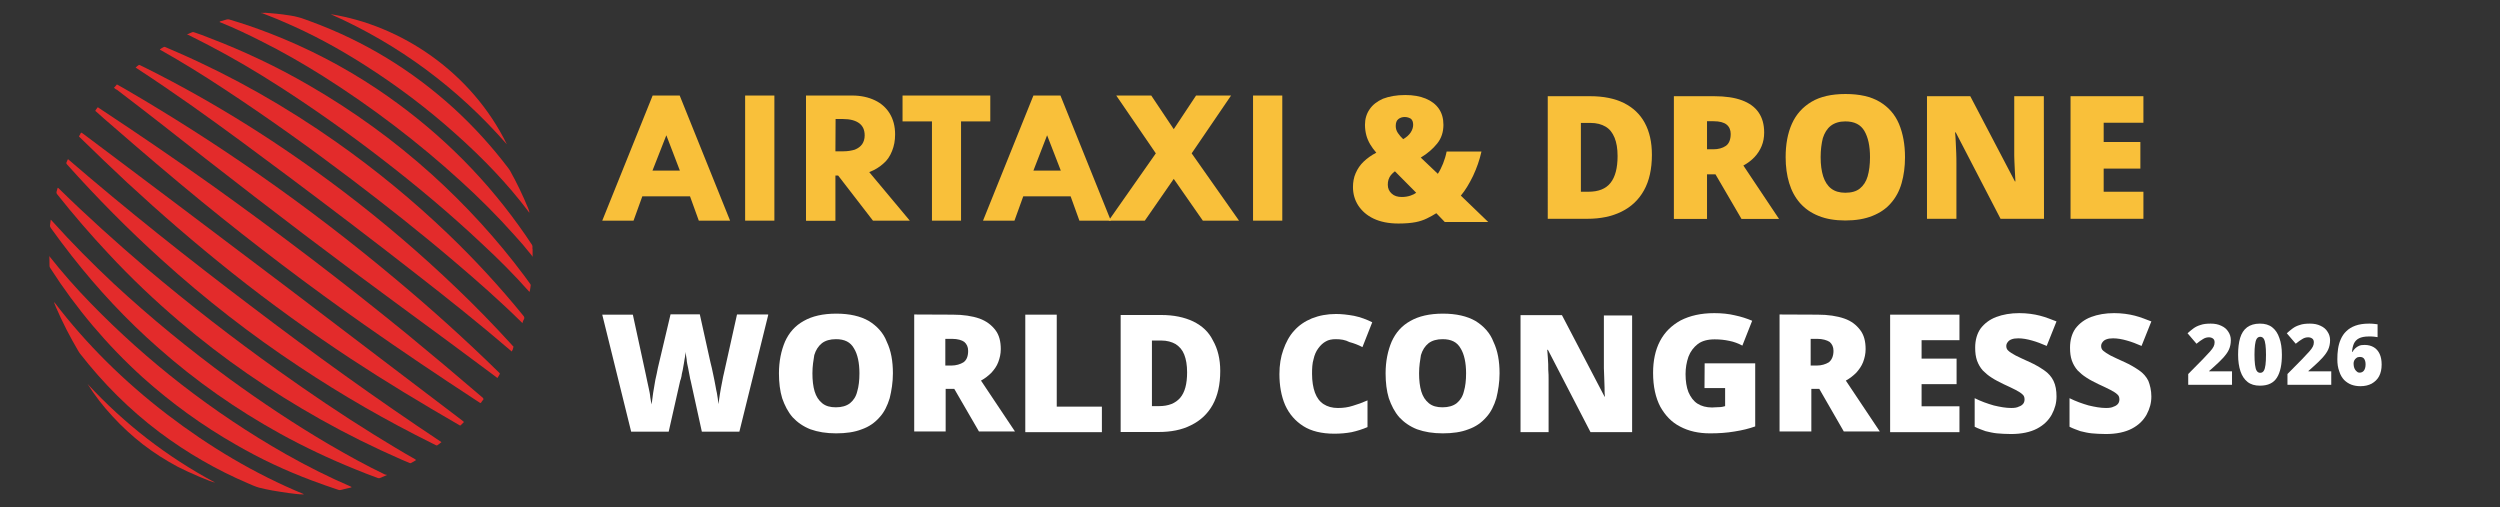 <svg version="1.1" id="Layer_1" xmlns="http://www.w3.org/2000/svg" xmlns:xlink="http://www.w3.org/1999/xlink" x="0px" y="0px" viewBox="0 0 1478.6 300" style="enable-background:new 0 0 1478.6 300;" xml:space="preserve">
<rect x="0" y="0" width="1478.6" height="300" fill="#333333" stroke="none"/>
<style type="text/css">
	.st0{fill:#E32B2B;}
	.st1{fill:#FFFFFF;}
	.st2{fill:#F9C03A;}
</style>
<g>
	<path class="st0" d="M315.2,151.7c-0.4,0-0.5-0.4-0.7-0.6c-3.3-4.2-6.8-8.3-10.5-12.3c-9.9-11.1-20.3-21.5-31.3-31.5
		c-25.3-23.1-52.5-43.8-81.4-62.1c-12.1-7.6-24.4-14.7-37.3-21.1c-7.5-3.8-15.1-7.4-23-10.6c-0.4-0.1-0.8-0.4-1.2-0.5
		c0.1-0.2,0.4-0.2,0.5-0.4c1.3-0.4,2.6-0.7,3.9-1.1c0.5-0.1,0.8-0.1,1.3,0c8.2,2.4,16.3,5.2,24.3,8.3c22.4,8.7,43.4,19.6,63.3,32.9
		c32.8,22,60.9,48.9,83.9,81c2.5,3.4,4.9,7,7.3,10.6c0.5,0.6,0.7,1.3,0.6,2c0,0.5,0,1,0.1,1.3v3.9h0.2L315.2,151.7L315.2,151.7z"></path>
	<path class="st0" d="M286,236c0,0.1-0.1,0.2-0.2,0.4c-0.5,0.6-1,1.2-1.3,1.8c-0.2,0.2-0.5,0.2-0.7,0c-0.7-0.5-1.5-1-2.3-1.5
		c-22.2-14.5-44.2-29.3-66-44.6c-32.9-23.1-65.1-47.5-96.2-72.9c-18.2-14.9-36-30.1-53.8-45.6c-2.9-2.5-5.7-4.9-8.4-7.4
		c-0.1-0.1-0.2-0.2-0.5-0.4c-0.2-0.1-0.2-0.4-0.1-0.6c0.4-0.5,0.7-1,1.1-1.5c0.1-0.2,0.4-0.4,0.5-0.1c0.2,0.1,0.4,0.2,0.6,0.4
		c22.6,14.9,45,30.2,67.1,45.9c39.1,28,77.4,57.1,114.7,87.5c15.2,12.5,30.2,25.1,45.1,37.9C285.7,235.7,285.9,235.7,286,236"></path>
	<path class="st0" d="M67.4,51.9c0.6-0.6,1.1-1.1,1.5-1.7c0.2-0.4,0.5-0.1,0.7,0c1.2,0.7,2.4,1.4,3.6,2C100.4,68,127,84.9,152.9,103
		c28,19.5,55,40.2,81,62c21.1,17.6,41.5,36,61.1,55.2c0.8,0.7,0.8,0.7,0.2,1.7c-0.2,0.5-0.5,0.8-0.8,1.3c-0.1,0.4-0.4,0.4-0.6,0.1
		c-0.1-0.1-0.1-0.1-0.2-0.2c-18.6-13.9-37.2-27.6-55.9-41.3c-39.3-28.8-78-58.2-116.3-88.1c-17.3-13.6-34.6-27.2-52.1-40.5
		C68.7,53,68.1,52.5,67.4,51.9"></path>
	<path class="st0" d="M274.4,249.6c-0.7,0.7-1.3,1.3-1.9,1.9c-0.2,0.2-0.4,0.2-0.6,0.1c-0.4-0.2-0.6-0.4-1-0.6
		c-21.5-12.4-42.7-25.2-63.4-38.8c-24.1-15.9-47.6-32.8-70.2-50.8c-21.5-17.1-42.2-35-62.3-53.6c-9.3-8.7-18.4-17.4-27.5-26.3
		c-1-1-1-0.6-0.2-1.8c0.2-0.5,0.4-1.1,0.8-1.2c0.4-0.1,0.7,0.5,1.2,0.7c19.4,14.6,38.9,29.3,58.4,43.9c41.9,31.5,83.7,63.2,125.4,95
		c13.6,10.3,27.2,20.7,40.8,31C273.9,249.2,274.1,249.3,274.4,249.6"></path>
	<path class="st0" d="M302.7,207.8c-0.4,0-0.5-0.2-0.6-0.4c-18.3-15.7-37.2-30.8-56.4-45.7c-24.7-19.3-49.7-38.3-74.8-57.1
		c-19.3-14.4-38.5-28.7-58.2-42.6c-10.4-7.3-20.9-14.5-31.5-21.4c-0.4-0.2-0.6-0.5-1-0.6c0.6-0.6,1.2-1.1,1.8-1.5
		c0.2-0.2,0.5-0.1,0.7,0c1,0.5,2,1,3.1,1.5c41.5,20.7,80.6,45.4,117.6,73.5c23.3,17.7,45.6,36.8,66.7,57
		c11.1,10.6,21.8,21.6,32.1,32.9c0.5,0.5,0.8,1,1.3,1.4c0.1,0.1,0.4,0.4,0.1,0.6C303.5,206.2,303.2,207,302.7,207.8"></path>
	<path class="st0" d="M40.2,94.1c35,30.2,71.2,58.9,108.1,86.8c36.8,28,74.2,55,112.8,80.6c-0.8,0.7-1.7,1.3-2.5,1.9
		c-0.2,0.1-0.4,0-0.6,0c-0.8-0.4-1.7-0.8-2.4-1.2c-27-13.4-53.2-28.4-78.4-45.2c-28.8-19-56-40.2-81.6-63.4
		c-19.7-17.8-38.3-36.6-56-56.4c-0.4-0.5-0.5-0.8-0.2-1.3C39.7,95.4,39.8,94.7,40.2,94.1"></path>
	<path class="st0" d="M309,191.1c-0.2-0.2-0.4-0.4-0.5-0.5c-12.8-12.6-26.3-24.5-40.1-36.2c-19.6-16.7-39.8-32.6-60.3-48.2
		c-24.7-18.7-50-36.8-75.9-53.8c-12.1-8-24.4-15.6-37-22.7c-0.2-0.1-0.5-0.1-0.6-0.5c0.7-0.5,1.4-1,2.3-1.4c0.4-0.2,0.6,0,1,0.1
		c2.3,1,4.4,1.9,6.7,2.9c33.3,14.5,64.7,32.4,94.4,53.3c23.3,16.4,45.2,34.4,65.8,54.1c15.9,15.2,30.8,31.4,44.7,48.5
		c0.6,0.7,0.8,1.3,0.4,2.1C309.4,189.5,309.2,190.2,309,191.1"></path>
	<path class="st0" d="M246.1,272.1c-1.1,0.7-2.1,1.3-3.1,1.8c-0.4,0.1-0.5,0-0.8-0.1c-1.7-0.7-3.3-1.4-5-2.1
		c-16.2-7.1-32-14.9-47.5-23.6c-29.7-16.7-57.7-35.9-83.6-58c-14.7-12.5-28.7-25.8-41.9-40c-10.6-11.3-20.7-23-30.3-35.1
		c-0.5-0.6-0.6-1.1-0.4-1.8c0.2-0.7,0.4-1.4,0.6-2.1c0.2,0,0.4,0.1,0.5,0.2c16.8,16.5,34.3,32.2,52.2,47.5
		c25.1,21.2,51,41.3,77.8,60.4c18.4,13.1,37.1,25.8,56.3,37.7c8.1,5,16.3,10,24.6,14.7C245.7,271.8,245.8,271.9,246.1,272.1"></path>
	<path class="st0" d="M110.6,20.4c1.2-0.5,2.1-1,3.2-1.4c0.4-0.1,0.6,0,1,0.1c3,1,5.8,2,8.7,3.2c20.5,7.8,40.4,17.2,59.5,28.3
		c25.9,15,50,32.4,72.1,52.3c20.3,18.3,38.8,38.5,55.2,60.5c1.1,1.4,2.1,3,3.2,4.4c0.1,0.2,0.4,0.5,0.4,0.8
		c-0.1,1.3-0.4,2.6-0.6,3.9c-0.2,0.1-0.4-0.1-0.5-0.2c-8.7-9.8-17.8-18.9-27.4-27.8c-19.2-18.1-39.4-35-60.2-51
		c-19.2-14.8-39.1-28.9-59.6-42.1c-13.7-8.8-27.7-17.1-42.1-24.6c-3.9-2.1-8-4-12-6.1C111.2,20.6,111,20.5,110.6,20.4"></path>
	<path class="st0" d="M228.8,281c-1.5,0.6-2.9,1.2-4.3,1.8c-0.4,0.1-0.7,0-1.1-0.1c-4.5-1.7-8.9-3.3-13.4-5.2
		c-15.1-6.1-29.9-13.1-44.1-20.9c-25.9-14.3-50.1-31.2-72.2-50.8c-18.8-16.5-35.8-34.7-51.3-54.5c-4.2-5.4-8.3-10.8-12.3-16.4
		c-0.4-0.6-0.6-1.1-0.5-1.8c0.2-1,0.2-2,0.4-3.1c0.4,0.1,0.5,0.4,0.7,0.6c11.7,13,23.9,25.3,36.6,37.2
		c21.8,20.2,44.7,38.9,68.6,56.4c19,13.8,38.5,26.8,58.8,38.7c10.8,6.3,21.8,12.4,33.1,17.8C228.4,280.6,228.5,280.7,228.8,281"></path>
	<path class="st0" d="M29,151.3c0.1,0.2,0.2,0.4,0.4,0.5c7.6,9.6,15.7,18.8,24.3,27.6c16.7,17.2,34.6,33.2,53.5,47.9
		c19.6,15.2,40.3,29.1,62,41.4c12.4,7,25.1,13.4,38.1,19c0.2,0.1,0.5,0.2,0.7,0.4c-0.4,0.2-0.7,0.4-1.1,0.4
		c-1.8,0.5-3.6,0.8-5.4,1.3c-0.5,0.1-1,0.1-1.4-0.1c-5.2-1.7-10.5-3.6-15.6-5.5c-15.5-5.8-30.5-12.8-44.8-21.1
		c-19.9-11.3-38.2-24.6-55.2-39.8c-21.2-19.2-39.4-40.8-54.8-64.8c-0.2-0.4-0.4-0.6-0.4-1.1c0-1.9-0.1-3.7-0.1-5.6
		C29,151.6,29,151.6,29,151.3"></path>
	<path class="st0" d="M154.4,7.6c1.9-0.1,3.7,0,5.6,0.2c2.4,0.1,4.6,0.5,7,0.7c3.2,0.5,6.4,0.8,9.5,1.7c2.5,0.6,4.9,1.7,7.3,2.5
		c31.9,11.7,60.3,29.1,85.3,52c11.5,10.6,22,22.2,31.5,34.7c0.5,0.6,0.8,1.2,1.2,1.8c3.9,7,7.4,14.3,10.5,21.8
		c0.4,0.8,0.6,1.7,0.8,2.5c0,0.1,0,0.1,0,0.2c-0.2,0-0.4-0.2-0.4-0.4c-12.7-16.9-27.4-32-43.1-46c-16.8-15.1-34.9-28.7-53.9-40.8
		c-15.5-9.9-31.5-18.6-48.5-25.8c-4-1.8-8.1-3.3-12.1-4.9C154.8,7.9,154.6,7.9,154.4,7.6"></path>
	<path class="st0" d="M179.8,292.3c-0.4,0.1-0.6,0.1-0.8,0.1c-2.7,0-5.6-0.5-8.3-0.8c-3.2-0.4-6.4-1-9.6-1.5c-2.6-0.5-5.2-1-7.9-1.7
		c-2.1-0.6-4.2-1.5-6.2-2.4c-18.8-8-36.3-18.1-52.6-30.3c-17.8-13.4-33.4-29-47.1-46.6c-0.4-0.5-0.7-1.1-1.1-1.7
		c-4.9-8.3-9.3-16.9-13.1-25.7c-0.4-0.8-0.6-1.7-1-2.5c0-0.1-0.1-0.4,0-0.5c19.2,25.2,41.6,47.1,66.6,66.3
		C123.8,264.2,150.7,280.3,179.8,292.3"></path>
	<path class="st0" d="M299.8,85.4c-29.1-33.3-63.8-59.1-104.2-77C237.3,15,278.9,42.7,299.8,85.4"></path>
	<path class="st0" d="M51.8,227.1c21.9,23.7,47,43.1,75.4,58.3c-1.9-0.1-15.9-6.1-22.2-9.4c-7.1-3.8-14-8.2-20.5-13.2
		c-6.4-5-12.4-10.5-17.8-16.4C61.1,240.4,56.1,234,51.8,227.1"></path>
</g>
<g>
	<path class="st1" d="M454.4,186.1l-17.1,69.2h-22.2l-6.6-30.1c-0.2-0.6-0.4-1.5-0.6-2.8s-0.6-2.8-0.9-4.7c-0.4-1.9-0.8-3.4-0.9-5.3
		c-0.2-1.7-0.6-3.2-0.6-4.3c-0.2,1.1-0.2,2.6-0.6,4.3c-0.2,1.7-0.6,3.4-0.9,5.3c-0.2,1.7-0.8,3.2-0.9,4.7c-0.2,1.3-0.6,2.3-0.8,2.8
		l-6.8,30.1h-22.2l-17.1-69.2h18.1l7.5,34.6c0.2,0.8,0.4,2.1,0.8,3.8c0.2,1.5,0.8,3.2,1.1,5.1c0.4,1.9,0.8,3.6,0.9,5.3
		c0.2,1.7,0.6,3.2,0.8,4.3c0.2-1.9,0.6-4.3,0.9-6.8c0.4-2.4,0.9-5.1,1.3-7.7c0.6-2.6,1.1-4.9,1.5-7.1c0.6-2.3,0.9-4,1.3-5.5
		l6.2-26.2h17.3l5.8,26.2c0.2,1.3,0.8,3.2,1.3,5.5c0.6,2.3,0.9,4.7,1.5,7.1c0.6,2.6,0.9,5.3,1.5,7.7c0.4,2.4,0.8,4.7,0.9,6.6
		c0.2-1.5,0.6-3.6,0.9-6c0.4-2.4,0.8-4.7,1.3-7.1c0.4-2.3,0.8-4.1,1.1-5.3l7.7-34.6h18.2L454.4,186.1L454.4,186.1z"></path>
	<path class="st1" d="M528.1,220.8c0,5.3-0.8,10.2-1.9,14.7c-1.3,4.3-3.2,8.3-6,11.3c-2.8,3.2-6.2,5.6-10.5,7.1
		c-4.3,1.7-9.4,2.4-15.2,2.4c-5.8,0-10.7-0.8-15.2-2.4c-4.3-1.7-7.7-4.1-10.5-7.1c-2.8-3.2-4.7-7-6.2-11.3
		c-1.3-4.3-1.9-9.2-1.9-14.7c0-7.1,1.3-13.4,3.6-18.8c2.4-5.3,6-9.4,11.1-12.2c4.9-2.8,11.3-4.3,19.2-4.3s14.3,1.5,19.2,4.3
		c4.9,3,8.7,7.1,10.7,12.4C527,207.4,528.1,213.6,528.1,220.8 M480.5,220.8c0,4.1,0.4,7.7,1.3,10.7s2.4,5.3,4.5,7s4.7,2.4,8.1,2.4
		s6.2-0.8,8.3-2.4c2.1-1.7,3.6-4,4.3-7c0.9-3,1.3-6.6,1.3-10.7c0-6.2-1.1-11.3-3.2-14.7c-2.1-3.8-5.6-5.5-10.7-5.5
		c-3.4,0-6.2,0.8-8.3,2.4c-2.1,1.7-3.6,4-4.5,7C481.1,213,480.5,216.6,480.5,220.8"></path>
	<path class="st1" d="M563.5,186.1c6.2,0,11.5,0.8,15.8,2.3c4.1,1.5,7.1,3.8,9.4,6.8c2.3,3,3.2,6.8,3.2,11.3c0,2.8-0.6,5.3-1.5,7.7
		s-2.3,4.3-4,6.2c-1.7,1.7-3.8,3.4-6.2,4.7l20.1,30.1H579L564.4,230h-5.1v25.2h-18.6V186L563.5,186.1L563.5,186.1z M562.9,200.4
		h-3.8v15.8h3.6c2.8,0,5.3-0.8,7.1-1.9c1.9-1.3,2.8-3.6,2.8-6.8c0-2.3-0.8-4-2.3-5.3C568.9,201.2,566.5,200.4,562.9,200.4"></path>
	<polygon class="st1" points="606.4,255.6 606.4,186.1 625,186.1 625,240.5 651.7,240.5 651.7,255.6"></polygon>
	<path class="st1" d="M721.7,219.4c0,8.1-1.5,14.7-4.5,20.1c-3,5.3-7.1,9.2-12.8,12c-5.5,2.8-11.9,4-19.2,4h-22.4v-69.2h23.9
		c7.5,0,13.7,1.3,19,3.8c5.3,2.6,9.2,6.2,11.7,11.3C720.2,206.3,721.7,212.3,721.7,219.4 M702.1,220.2c0-4.3-0.6-7.7-1.7-10.5
		c-1.1-2.8-2.8-4.7-5.1-6.2c-2.3-1.3-5.1-2.1-8.5-2.1h-5.5v38.8h4.1c5.8,0,9.8-1.7,12.6-4.9C700.8,232,702.1,227,702.1,220.2"></path>
	<path class="st1" d="M790,200.6c-2.3,0-4.3,0.4-5.8,1.3c-1.7,0.9-3.2,2.3-4.5,4.1c-1.3,1.7-2.3,4-2.8,6.4c-0.8,2.6-0.9,5.5-0.9,8.7
		c0,4.3,0.6,8.1,1.7,11.1c1.1,3,2.8,5.3,5.1,6.8s5.1,2.3,8.5,2.3c3.2,0,6-0.4,8.8-1.3c2.8-0.8,5.8-1.9,8.7-3.2v15.8
		c-3,1.3-6.2,2.3-9.4,3c-3.2,0.6-6.6,0.9-10.2,0.9c-7.5,0-13.7-1.5-18.4-4.5s-8.3-7.1-10.7-12.4c-2.3-5.3-3.4-11.5-3.4-18.4
		c0-5.3,0.8-10.2,2.3-14.3c1.5-4.3,3.6-8.3,6.4-11.3c2.8-3.2,6.4-5.6,10.5-7.3c4.3-1.7,9-2.6,14.3-2.6c3.4,0,6.8,0.4,10.7,1.1
		c3.8,0.8,7.3,2.1,10.7,3.8l-5.8,14.7c-2.4-1.3-5.1-2.3-7.7-3C795.6,201,793,200.6,790,200.6"></path>
	<path class="st1" d="M886.9,220.8c0,5.3-0.8,10.2-1.9,14.7c-1.3,4.3-3.2,8.3-6,11.3c-2.8,3.2-6.2,5.6-10.5,7.1
		c-4.3,1.7-9.4,2.4-15.2,2.4s-10.7-0.8-15.2-2.4c-4.3-1.7-7.7-4.1-10.5-7.1c-2.8-3.2-4.7-7-6.2-11.3c-1.3-4.3-1.9-9.2-1.9-14.7
		c0-7.1,1.3-13.4,3.6-18.8c2.4-5.3,6-9.4,11.1-12.2c4.9-2.8,11.3-4.3,19.2-4.3s14.3,1.5,19.2,4.3c4.9,3,8.7,7.1,10.7,12.4
		C885.8,207.4,886.9,213.6,886.9,220.8 M839.3,220.8c0,4.1,0.4,7.7,1.3,10.7c0.9,3,2.4,5.3,4.5,7s4.7,2.4,8.1,2.4
		c3.4,0,6.2-0.8,8.3-2.4c2.1-1.7,3.6-4,4.3-7c0.9-3,1.3-6.6,1.3-10.7c0-6.2-1.1-11.3-3.2-14.7c-2.1-3.8-5.6-5.5-10.7-5.5
		c-3.4,0-6.2,0.8-8.3,2.4c-2.1,1.7-3.6,4-4.5,7C839.9,213,839.3,216.6,839.3,220.8"></path>
	<path class="st1" d="M965.3,255.6h-24.6l-25.2-48.7h-0.4c0.2,1.5,0.2,3.2,0.4,5.3s0.2,4.3,0.2,6.4c0.2,2.3,0.2,4.1,0.2,5.8v31.2
		h-16.6v-69.2h24.5l25.2,48.2h0.2c-0.2-1.5-0.2-3.2-0.2-5.3s-0.2-4-0.2-6c0-2.1-0.2-3.8-0.2-5.5v-31.2h16.7L965.3,255.6L965.3,255.6
		z"></path>
	<path class="st1" d="M1008.2,214.9h29.9v37.3c-3.6,1.3-7.7,2.3-12.2,3c-4.7,0.8-9.4,1.1-14.5,1.1c-6.8,0-12.6-1.3-17.7-4
		c-5.1-2.6-8.8-6.6-11.7-11.7c-2.8-5.3-4.3-12-4.3-20.1c0-7.1,1.3-13.5,4.1-18.8s6.8-9.2,12.2-12.2c5.5-2.8,12-4.3,19.9-4.3
		c4.3,0,8.5,0.4,12.2,1.3c3.8,0.8,7.1,1.9,10.2,3.2l-5.8,14.7c-2.4-1.3-5.1-2.3-7.7-2.8c-2.8-0.6-5.6-0.9-8.7-0.9
		c-4.1,0-7.5,0.9-10,2.8c-2.4,1.9-4.3,4.3-5.5,7.5c-1.1,3.2-1.7,6.6-1.7,10.2c0,4.3,0.6,7.9,1.7,10.7c1.3,3,3,5.3,5.3,6.8
		s5.3,2.3,8.7,2.3c1.1,0,2.4-0.2,4.1-0.2s2.8-0.4,3.6-0.6v-10.7h-12.2L1008.2,214.9L1008.2,214.9z"></path>
	<path class="st1" d="M1075,186.1c6.2,0,11.5,0.8,15.8,2.3s7.1,3.8,9.4,6.8s3.2,6.8,3.2,11.3c0,2.8-0.6,5.3-1.5,7.7
		c-0.9,2.3-2.3,4.3-4,6.2c-1.7,1.7-3.8,3.4-6.2,4.7l20.1,30.1h-21.3L1076,230h-4.7v25.2h-18.8V186L1075,186.1L1075,186.1z
		 M1074.7,200.4h-3.8v15.8h3.6c2.8,0,5.3-0.8,7.1-1.9c1.7-1.3,2.8-3.6,2.8-6.8c0-2.3-0.8-4-2.3-5.3
		C1080.5,201.2,1078,200.4,1074.7,200.4"></path>
	<polygon class="st1" points="1158.9,255.6 1117.9,255.6 1117.9,186.1 1158.9,186.1 1158.9,201.2 1136.5,201.2 1136.5,212.1 
		1157.2,212.1 1157.2,227.2 1136.5,227.2 1136.5,240.3 1158.9,240.3"></polygon>
	<path class="st1" d="M1216.3,234.5c0,3.8-0.9,7.1-2.8,10.7c-1.9,3.4-4.7,6.2-8.7,8.3s-9.2,3.2-15.4,3.2c-3.2,0-6-0.2-8.3-0.4
		c-2.3-0.2-4.7-0.8-6.8-1.3c-2.1-0.8-4.3-1.5-6.4-2.6v-16.9c3.8,1.9,7.5,3.2,11.3,4.3c3.8,0.9,7.1,1.5,10.3,1.5
		c1.9,0,3.4-0.2,4.5-0.8c1.3-0.4,2.1-1.1,2.6-1.7c0.6-0.8,0.8-1.7,0.8-2.6c0-1.3-0.4-2.3-1.3-3c-0.8-0.8-2.3-1.7-4-2.6
		c-1.7-0.9-4.3-2.1-7.1-3.4c-2.6-1.3-4.9-2.4-7-3.8c-2.1-1.3-3.8-2.8-5.3-4.3c-1.5-1.7-2.6-3.6-3.4-5.8c-0.8-2.3-1.1-4.7-1.1-7.7
		c0-4.5,1.1-8.3,3.2-11.3c2.3-3,5.3-5.3,9.2-6.8c4-1.5,8.5-2.3,13.7-2.3c4.5,0,8.7,0.6,12.2,1.5c3.6,0.9,6.8,2.3,9.8,3.4l-5.8,14.5
		c-3-1.3-5.8-2.4-8.7-3.2c-2.8-0.8-5.6-1.3-8.1-1.3c-1.7,0-3,0.2-4,0.6c-1.1,0.4-1.7,0.9-2.3,1.7c-0.6,0.8-0.8,1.5-0.8,2.3
		c0,1.1,0.4,2.1,1.3,2.8c0.8,0.8,2.3,1.7,4.3,2.8c1.9,0.9,4.7,2.3,8.1,3.8s6.2,3.2,8.7,4.9s4.3,3.8,5.5,6.2
		C1215.8,227.9,1216.3,230.9,1216.3,234.5"></path>
	<path class="st1" d="M1272.4,234.5c0,3.8-0.9,7.1-2.8,10.7c-1.9,3.4-4.7,6.2-8.7,8.3s-9.2,3.2-15.4,3.2c-3.2,0-6-0.2-8.3-0.4
		c-2.3-0.2-4.7-0.8-6.8-1.3c-2.1-0.8-4.3-1.5-6.4-2.6v-16.9c3.8,1.9,7.5,3.2,11.3,4.3c3.8,0.9,7.1,1.5,10.3,1.5
		c1.9,0,3.4-0.2,4.5-0.8c1.3-0.4,2.1-1.1,2.6-1.7c0.6-0.8,0.8-1.7,0.8-2.6c0-1.3-0.4-2.3-1.3-3c-0.8-0.8-2.3-1.7-4-2.6
		c-1.7-0.9-4.3-2.1-7.1-3.4c-2.6-1.3-4.9-2.4-7-3.8c-2.1-1.3-3.8-2.8-5.3-4.3c-1.5-1.7-2.6-3.6-3.4-5.8c-0.8-2.3-1.1-4.7-1.1-7.7
		c0-4.5,1.1-8.3,3.2-11.3c2.3-3,5.3-5.3,9.2-6.8c4-1.5,8.5-2.3,13.7-2.3c4.5,0,8.7,0.6,12.2,1.5c3.6,0.9,6.8,2.3,9.8,3.4l-5.8,14.5
		c-3-1.3-5.8-2.4-8.7-3.2c-2.8-0.8-5.6-1.3-8.1-1.3c-1.7,0-3,0.2-4,0.6c-1.1,0.4-1.7,0.9-2.3,1.7c-0.6,0.8-0.8,1.5-0.8,2.3
		c0,1.1,0.4,2.1,1.3,2.8c0.9,0.8,2.3,1.7,4.3,2.8c1.9,0.9,4.7,2.3,8.1,3.8s6.2,3.2,8.7,4.9s4.3,3.8,5.5,6.2
		C1271.6,227.7,1272.4,230.9,1272.4,234.5"></path>
</g>
<path class="st2" d="M356.2,130.5l29.8-74h16l29.8,74h-18.5l-5.2-14.4h-28.2l-5.2,14.4H356.2z M385.9,100.9h16.2l-8-20.9
	L385.9,100.9z"></path>
<rect x="440.7" y="56.5" class="st2" width="17.3" height="74"></rect>
<path class="st2" d="M476.7,130.5v-74h27.4c5,0,9.5,1,13.3,2.8c3.8,1.8,6.7,4.4,8.8,7.8c2.1,3.5,3.2,7.5,3.2,12.4
	c0,3.7-0.6,6.8-1.8,9.8s-2.8,5.5-5.2,7.5c-2.3,2.1-5,3.7-8.3,5l24,28.7h-21.8l-20.6-26.7h-1.6v26.8h-17.3v-0.1H476.7z M494.1,89.5
	h4.5c2.8,0,5-0.4,7-1c1.9-0.8,3.3-1.8,4.3-3.2c1-1.5,1.5-3.2,1.5-5.2c0-3.2-1-5.5-3.2-7.2c-2.2-1.6-5.3-2.5-9.5-2.5h-4.5L494.1,89.5
	L494.1,89.5z"></path>
<polygon class="st2" points="551.2,130.5 551.2,71.8 533.8,71.8 533.8,56.5 585.7,56.5 585.7,71.8 568.4,71.8 568.4,130.5"></polygon>
<path class="st2" d="M581.4,130.5l29.8-74h16l29.8,74h-18.6l-5.2-14.4h-28l-5.2,14.4H581.4z M611.2,100.9h16.2L619.3,80L611.2,100.9
	z"></path>
<polygon class="st2" points="655.7,130.5 683.6,90.7 660.2,56.5 680.9,56.5 694.2,76.4 707.4,56.5 728.1,56.5 704.8,90.7 
	732.8,130.5 711.4,130.5 694.2,105.8 677.1,130.5"></polygon>
<rect x="741.1" y="56.5" class="st2" width="17.3" height="74"></rect>
<g>
	<g>
		<path class="st2" d="M831.1,56.2c4.7,0,8.7,0.7,12.1,2.1c3.4,1.4,6,3.4,7.8,6c1.8,2.6,2.7,5.8,2.7,9.5c0,4.3-1.2,8-3.7,11.1
			s-5.7,5.9-9.7,8.3l10.1,9.6c1.2-1.8,2.2-3.9,3.1-6.1c0.9-2.3,1.6-4.6,2.1-7.1h20.6c-1.1,5-2.8,9.8-5,14.5
			c-2.3,4.7-4.6,8.5-7.2,11.6l16.2,15.6h-25.7l-5-5.2c-1.9,1.2-3.7,2.2-5.6,3.1c-1.8,0.9-4.1,1.7-6.7,2.2c-2.6,0.5-6,0.8-10.1,0.8
			c-5.8,0-10.7-1-14.7-2.9s-7-4.6-9.1-7.8c-2.1-3.3-3.1-6.9-3.1-10.9c0-2.9,0.5-5.7,1.6-8.2s2.6-4.8,4.7-6.8s4.6-3.8,7.5-5.3
			c-1.4-1.6-2.6-3.2-3.6-4.9s-1.8-3.5-2.3-5.4s-0.8-4-0.8-6.2c0-3.4,0.9-6.5,2.7-9.1c1.8-2.7,4.4-4.7,7.9-6.3
			C821.6,57,825.9,56.2,831.1,56.2z M825,101.3c-0.9,0.7-1.7,1.5-2.4,2.3c-0.6,0.8-1.1,1.7-1.4,2.7c-0.3,0.9-0.4,1.9-0.4,3
			c0,2.1,0.8,3.9,2.3,5.2c1.5,1.4,3.5,2,6,2c1.9,0,3.6-0.3,5.1-0.8s2.6-1.1,3.4-1.7L825,101.3z M830.8,69.2c-1.4,0-2.7,0.4-3.7,1.2
			c-1.1,0.8-1.6,2.2-1.6,4.1c0,1.5,0.4,2.9,1.3,4.2c0.9,1.3,1.9,2.5,3.1,3.6c1.9-1.1,3.4-2.4,4.4-3.9s1.5-3.1,1.5-4.6
			c0-1.7-0.5-2.9-1.4-3.6C833.4,69.6,832.2,69.2,830.8,69.2z"></path>
	</g>
</g>
<g>
	<g>
		<path class="st2" d="M977,91.6c0,8.4-1.6,15.5-4.7,21c-3.1,5.6-7.6,9.8-13.3,12.6c-5.7,2.8-12.4,4.2-20.1,4.2h-23.5V56.9h25.1
			c7.8,0,14.4,1.3,19.9,4c5.4,2.7,9.6,6.6,12.4,11.8S977,84.1,977,91.6z M956.7,92.3c0-4.4-0.6-8-1.8-10.9s-2.9-5.1-5.3-6.5
			s-5.3-2.2-8.9-2.2H935v40.7h4.4c6,0,10.3-1.7,13.1-5.2C955.3,104.7,956.7,99.4,956.7,92.3z"></path>
		<path class="st2" d="M1013.8,56.9c6.6,0,12.1,0.8,16.4,2.4c4.4,1.6,7.7,4,9.9,7.2c2.2,3.2,3.3,7.1,3.3,11.9c0,2.9-0.5,5.6-1.5,8
			s-2.4,4.6-4.2,6.5c-1.8,1.9-4,3.6-6.6,5l21.1,31.6H1030l-15.4-26.4h-5v26.4H990V56.9H1013.8z M1013.5,71.7h-3.9v16.6h3.7
			c3,0,5.5-0.7,7.4-2s2.9-3.7,2.9-7.1c0-2.3-0.8-4.2-2.4-5.5C1019.6,72.4,1017,71.7,1013.5,71.7z"></path>
		<path class="st2" d="M1126.7,93c0,5.6-0.7,10.7-2,15.3s-3.4,8.5-6.3,11.8c-2.8,3.3-6.5,5.8-11,7.6s-9.8,2.7-16,2.7
			c-6.1,0-11.4-0.9-15.8-2.7c-4.5-1.8-8.1-4.3-11-7.6c-2.9-3.3-5-7.2-6.4-11.8c-1.4-4.6-2.1-9.7-2.1-15.4c0-7.5,1.2-14.1,3.7-19.7
			s6.4-9.9,11.6-13s11.9-4.6,20.1-4.6c8.3,0,15,1.5,20.2,4.6s9,7.4,11.4,13C1125.5,78.9,1126.7,85.5,1126.7,93z M1076.8,93
			c0,4.4,0.5,8.1,1.5,11.3c1,3.1,2.6,5.6,4.7,7.2c2.2,1.7,5,2.5,8.4,2.5c3.6,0,6.5-0.8,8.6-2.5s3.7-4.1,4.6-7.2s1.4-6.9,1.4-11.3
			c0-6.6-1.1-11.7-3.3-15.5c-2.2-3.8-5.9-5.7-11.3-5.7c-3.5,0-6.4,0.9-8.6,2.6s-3.7,4.2-4.7,7.3C1077.3,84.9,1076.8,88.7,1076.8,93z"></path>
		<path class="st2" d="M1208.9,129.4h-25.7l-26.5-51.1h-0.4c0.2,1.6,0.3,3.4,0.4,5.6s0.2,4.4,0.3,6.7c0.1,2.3,0.1,4.3,0.1,6.1v32.7
			h-17.4V56.9h25.6l26.4,50.4h0.3c-0.1-1.6-0.2-3.4-0.3-5.5c-0.1-2.1-0.2-4.2-0.3-6.4c-0.1-2.2-0.1-4.1-0.1-5.7V56.9h17.5
			L1208.9,129.4L1208.9,129.4z"></path>
		<path class="st2" d="M1267.7,129.4h-43.1V56.9h43.1v15.7h-23.5V84h21.7v15.7h-21.7v13.7h23.5V129.4z"></path>
	</g>
</g>
<g>
	<g>
		<path class="st1" d="M1320.1,227.6h-25.9v-6.4l8.7-8.8c1.8-1.9,3.2-3.4,4.2-4.5s1.7-2.1,2.1-2.9c0.4-0.8,0.6-1.6,0.6-2.5
			c0-1.1-0.3-1.8-1-2.3s-1.5-0.7-2.4-0.7c-1.1,0-2.3,0.3-3.4,1c-1.1,0.6-2.4,1.6-3.9,2.8l-5.3-6.2c1.1-1,2.2-1.9,3.4-2.8
			c1.2-0.9,2.6-1.6,4.3-2.1c1.6-0.6,3.7-0.8,6-0.8c2.4,0,4.5,0.4,6.3,1.3c1.8,0.8,3.2,2,4.1,3.5c1,1.5,1.5,3.1,1.5,5
			c0,2.1-0.4,3.9-1.1,5.5s-1.9,3.2-3.4,4.9c-1.5,1.6-3.4,3.5-5.7,5.5l-2.6,2.3v0.2h13.5V227.6z"></path>
		<path class="st1" d="M1349.6,209.8c0,2.9-0.2,5.4-0.7,7.7c-0.5,2.3-1.2,4.2-2.2,5.8c-1,1.6-2.3,2.8-4,3.6
			c-1.6,0.8-3.7,1.2-6.1,1.2c-3,0-5.4-0.7-7.3-2.2c-1.9-1.5-3.3-3.6-4.2-6.3c-0.9-2.7-1.4-6-1.4-9.8c0-3.9,0.4-7.2,1.2-9.9
			c0.8-2.7,2.2-4.9,4.1-6.3s4.4-2.2,7.6-2.2c3,0,5.4,0.7,7.3,2.2c1.9,1.5,3.3,3.6,4.2,6.3C1349.1,202.6,1349.6,205.9,1349.6,209.8z
			 M1333.4,209.8c0,2.3,0.1,4.3,0.3,5.9s0.5,2.8,1,3.6c0.5,0.8,1.2,1.2,2.1,1.2s1.6-0.4,2.1-1.2c0.5-0.8,0.8-2,1-3.5
			c0.2-1.6,0.3-3.5,0.3-5.9c0-2.4-0.1-4.3-0.3-5.9c-0.2-1.6-0.5-2.8-1-3.6c-0.5-0.8-1.2-1.2-2.1-1.2s-1.6,0.4-2.1,1.2s-0.8,2-1,3.6
			C1333.5,205.4,1333.4,207.4,1333.4,209.8z"></path>
		<path class="st1" d="M1378.8,227.6h-25.9v-6.4l8.7-8.8c1.8-1.9,3.2-3.4,4.2-4.5s1.7-2.1,2.1-2.9c0.4-0.8,0.6-1.6,0.6-2.5
			c0-1.1-0.3-1.8-1-2.3s-1.5-0.7-2.4-0.7c-1.1,0-2.3,0.3-3.4,1c-1.1,0.6-2.4,1.6-3.9,2.8l-5.3-6.2c1.1-1,2.2-1.9,3.4-2.8
			c1.2-0.9,2.6-1.6,4.3-2.1c1.6-0.6,3.7-0.8,6-0.8c2.4,0,4.5,0.4,6.3,1.3c1.8,0.8,3.2,2,4.1,3.5c1,1.5,1.5,3.1,1.5,5
			c0,2.1-0.4,3.9-1.1,5.5s-1.9,3.2-3.4,4.9c-1.5,1.6-3.4,3.5-5.7,5.5l-2.6,2.3v0.2h13.5V227.6z"></path>
		<path class="st1" d="M1382.4,212.5c0-2.1,0.1-4.1,0.4-6.1s0.8-3.9,1.6-5.7c0.8-1.8,1.8-3.4,3.3-4.8c1.4-1.4,3.2-2.5,5.4-3.3
			c2.2-0.8,4.9-1.2,8-1.2c0.7,0,1.6,0,2.6,0.1c1,0.1,1.8,0.2,2.5,0.3v7.6c-0.7-0.1-1.4-0.2-2.2-0.3s-1.8-0.1-3.1-0.1
			c-2.4,0-4.3,0.4-5.7,1.1c-1.4,0.7-2.4,1.8-3,3.1c-0.6,1.4-1,3-1.1,4.9h0.3c0.4-0.8,0.9-1.5,1.6-2.1c0.6-0.6,1.4-1.1,2.3-1.5
			c0.9-0.4,2-0.5,3.3-0.5c2.1,0,3.9,0.5,5.4,1.4c1.5,0.9,2.6,2.2,3.4,3.9c0.8,1.7,1.2,3.8,1.2,6.3c0,2.7-0.5,5-1.5,6.9
			s-2.5,3.3-4.4,4.4c-1.9,1-4.1,1.5-6.7,1.5c-1.9,0-3.7-0.3-5.3-0.9c-1.6-0.6-3.1-1.6-4.3-2.8c-1.2-1.3-2.2-2.9-2.8-4.9
			C1382.7,217.5,1382.4,215.2,1382.4,212.5z M1395.6,220.4c1,0,1.9-0.4,2.5-1.2s1-2,1-3.7c0-1.4-0.3-2.4-0.8-3.2
			c-0.5-0.8-1.4-1.2-2.6-1.2c-0.8,0-1.5,0.2-2,0.6c-0.6,0.4-1,0.9-1.3,1.5c-0.3,0.6-0.4,1.2-0.4,1.8s0.1,1.3,0.2,1.9
			c0.1,0.6,0.4,1.2,0.7,1.7c0.3,0.5,0.7,0.9,1.1,1.2C1394.5,220.3,1395,220.4,1395.6,220.4z"></path>
	</g>
</g>
</svg>
